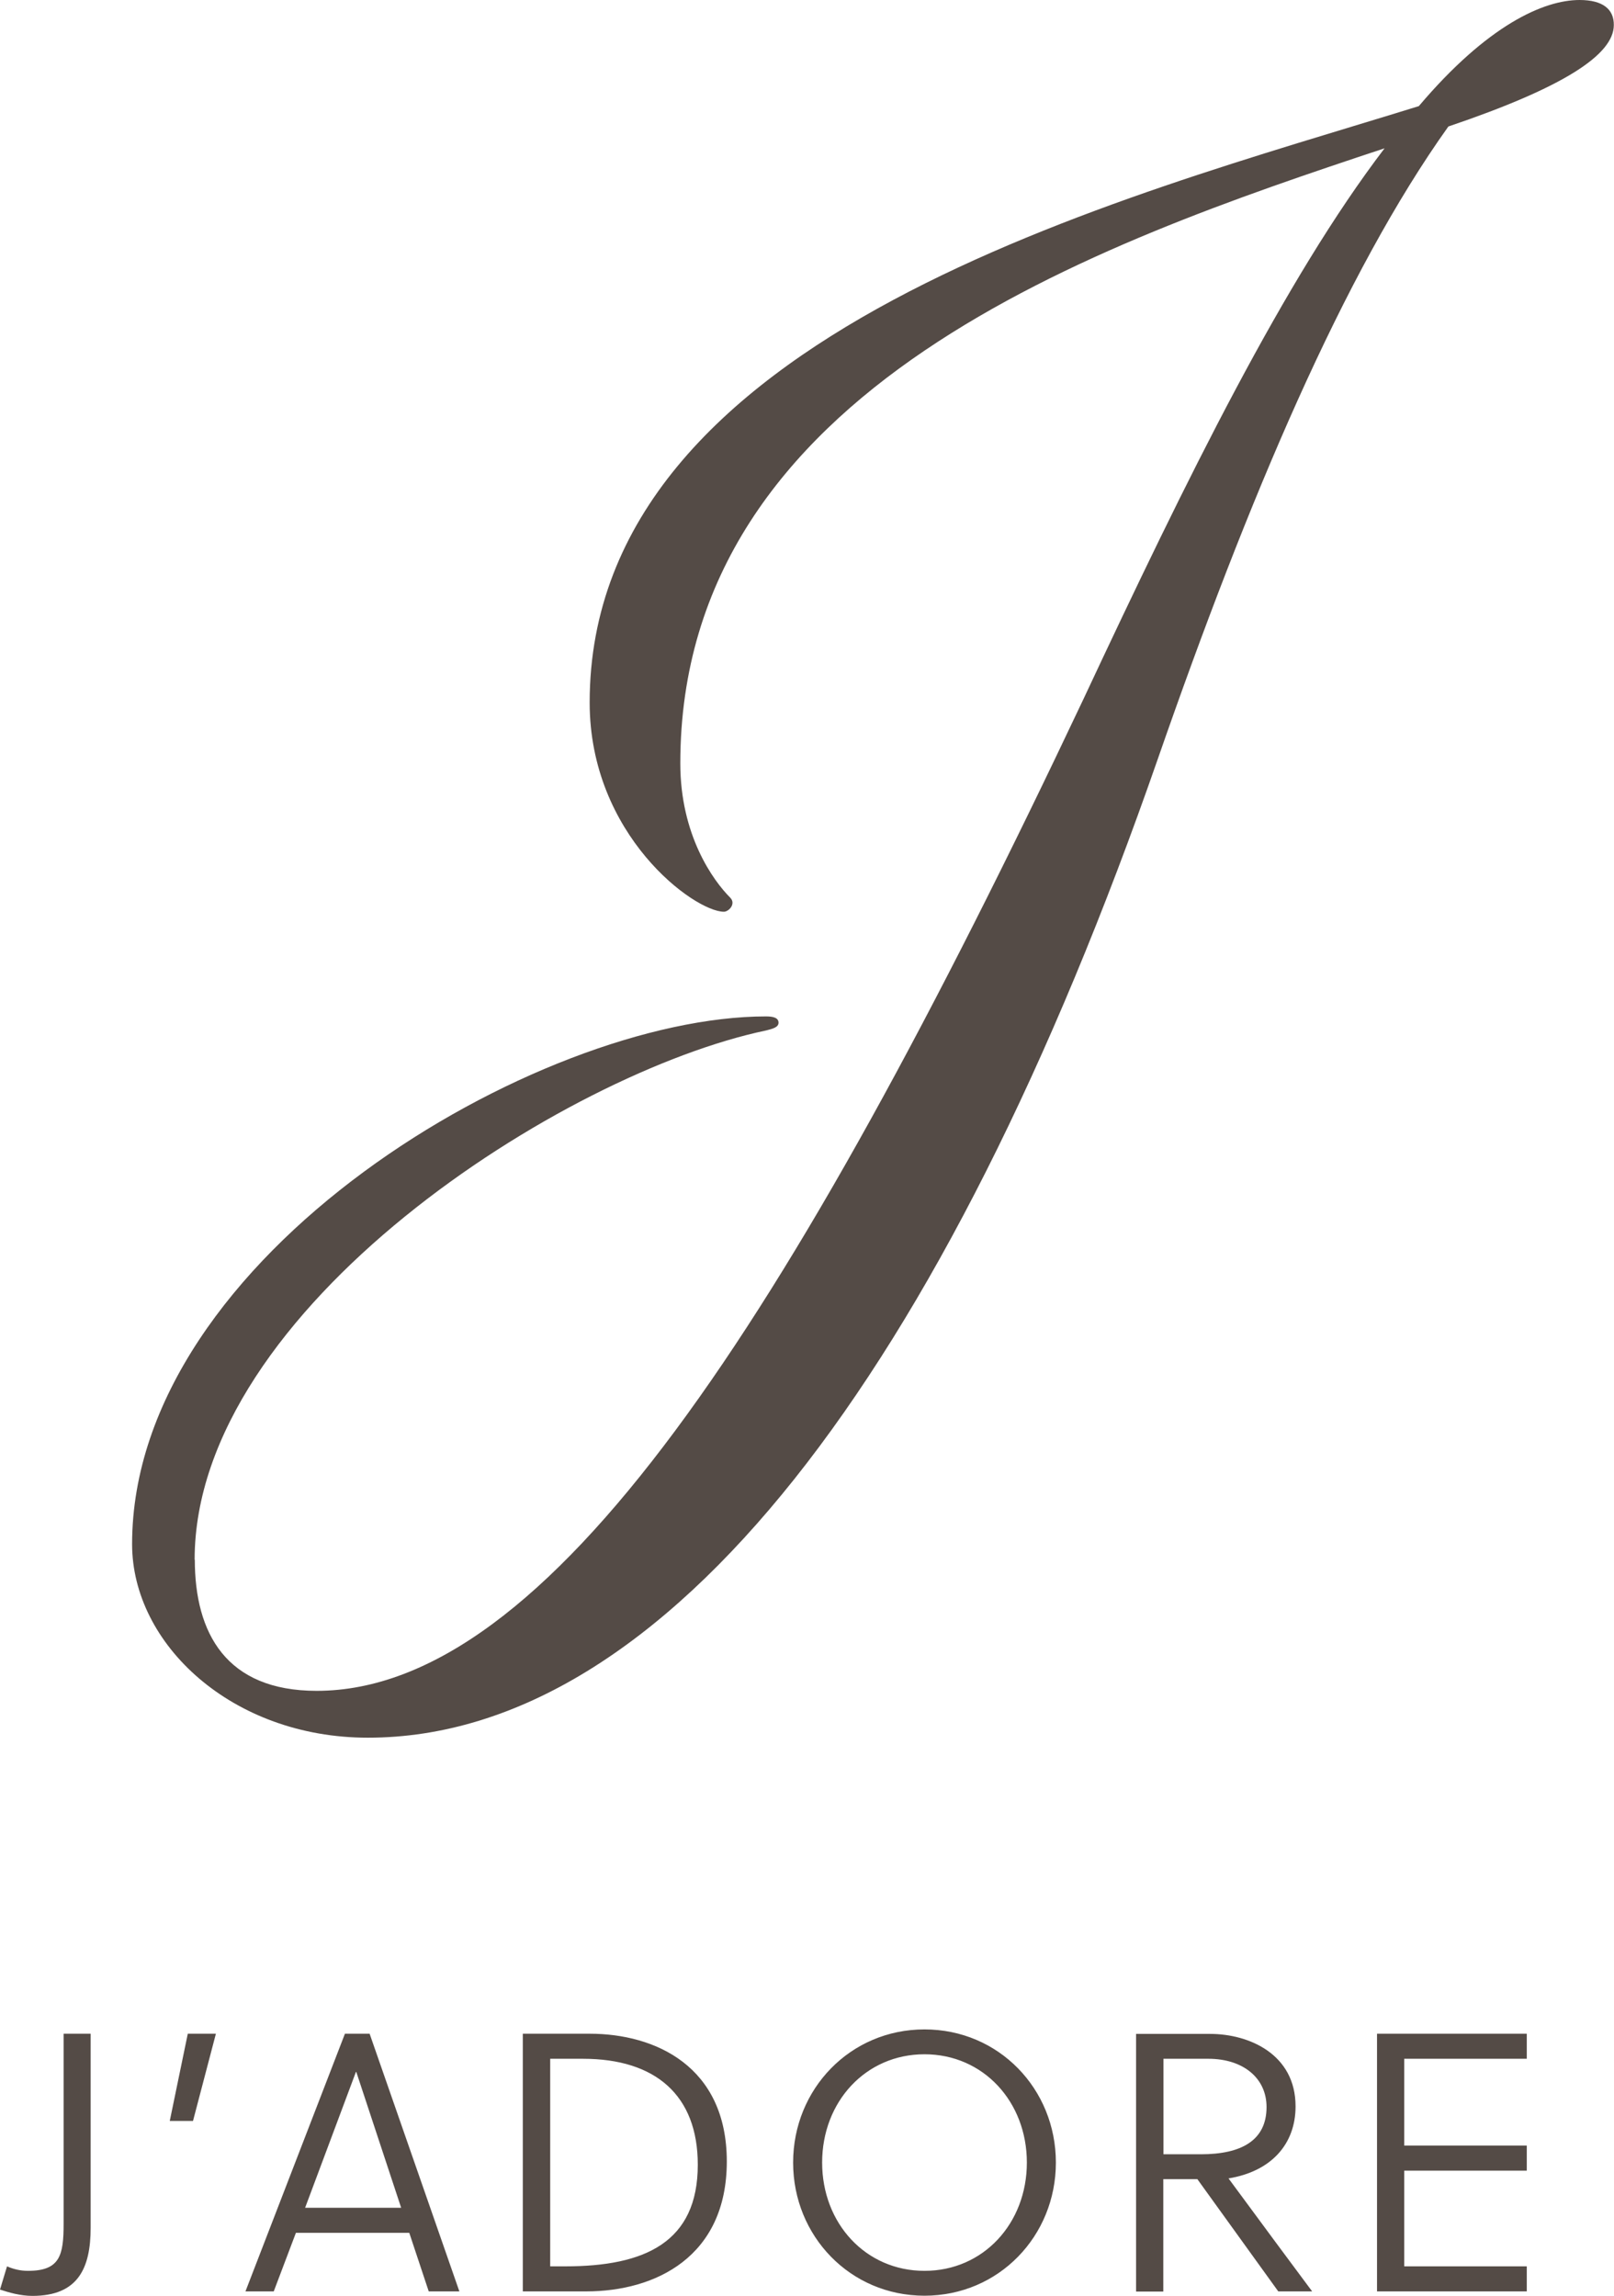 <?xml version="1.0" encoding="UTF-8"?>
<svg xmlns="http://www.w3.org/2000/svg" xmlns:xlink="http://www.w3.org/1999/xlink" viewBox="0 0 89.56 127.41">
  <defs>
    <style>
      .cls-1 {
        clip-path: url(#clippath);
      }

      .cls-2 {
        fill: none;
      }

      .cls-3 {
        fill: #544b46;
      }
    </style>
    <clipPath id="clippath">
      <rect class="cls-2" width="89.56" height="127.41"/>
    </clipPath>
  </defs>
  <g id="Ebene_2" data-name="Ebene 2"/>
  <g id="Ebene_1" data-name="Ebene 1">
    <g class="cls-1">
      <path class="cls-3" d="M84.72,127.17v-1.39h-6.8v-5.31h6.8v-1.39h-6.8v-4.82h6.8v-1.39h-8.31v14.3h8.31Zm-20.16-12.91h2.49c1.92,0,3.23,1.06,3.23,2.68,0,1.86-1.41,2.62-3.64,2.62h-2.08v-5.29Zm0,6.68h1.88l4.49,6.23h1.88c-.78-1.04-3.08-4.15-4.64-6.27,2.37-.39,3.72-1.9,3.72-4,0-2.9-2.59-4.02-4.74-4.02h-4.11v14.3h1.51v-6.23Zm-5.97-.92c0-4.09-3.17-7.39-7.29-7.39s-7.29,3.31-7.29,7.39,3.17,7.39,7.29,7.39,7.29-3.31,7.29-7.39m-1.61,0c0,3.37-2.41,6.01-5.68,6.01s-5.68-2.64-5.68-6.01,2.41-6.01,5.68-6.01,5.68,2.64,5.68,6.01m-26.45,5.76v-11.52h1.82c4.02,0,6.37,2.02,6.37,5.88,0,4.31-2.94,5.64-7.35,5.64h-.84Zm-1.51,1.39h3.51c3.84,0,7.8-1.92,7.8-7.21s-3.98-7.09-7.6-7.09h-3.72v14.3Zm-9.27-12.18h.02l2.49,7.54h-5.33l2.82-7.54Zm-6.13,12.18h1.57l1.23-3.25h6.29l1.08,3.25h1.7l-4.98-14.3h-1.37l-5.52,14.3Zm-1.65-14.3h-1.55l-1,4.84h1.29l1.27-4.84Zm-6.93,0h-1.51v10.54c0,1.76-.2,2.62-1.98,2.62-.43,0-.82-.1-1.16-.25L0,127.07c.49,.16,1.12,.35,1.8,.35,2.51,0,3.23-1.51,3.23-3.78v-10.77Z"/>
      <path class="cls-3" d="M10.8,86.56c0-13.95,20.53-27.03,31.71-29.37,.35-.09,.69-.17,.69-.43s-.26-.35-.69-.35c-12.65,0-35.18,13.26-35.18,29.29,0,5.55,5.55,10.74,13.08,10.74,16.55,0,31.97-20.19,43.84-54.33,5.03-14.47,10.31-26.95,16.12-35.09,6.41-2.17,9.18-3.99,9.18-5.63C89.56,.52,88.95,0,87.65,0c-1.99,0-5.11,1.39-8.92,5.89-16.46,5.11-46.01,12.56-46.01,33.1,0,7.36,5.81,11.61,7.45,11.61,.26,0,.69-.43,.35-.78-.95-.95-2.77-3.47-2.77-7.45,0-20.88,23.13-28.85,39.08-34.14-5.55,7.28-10.92,18.2-16.72,30.59-16.46,34.83-29.72,55.02-42.54,55.02-5.03,0-6.76-3.21-6.76-7.28"/>
    </g>
  </g>
</svg>